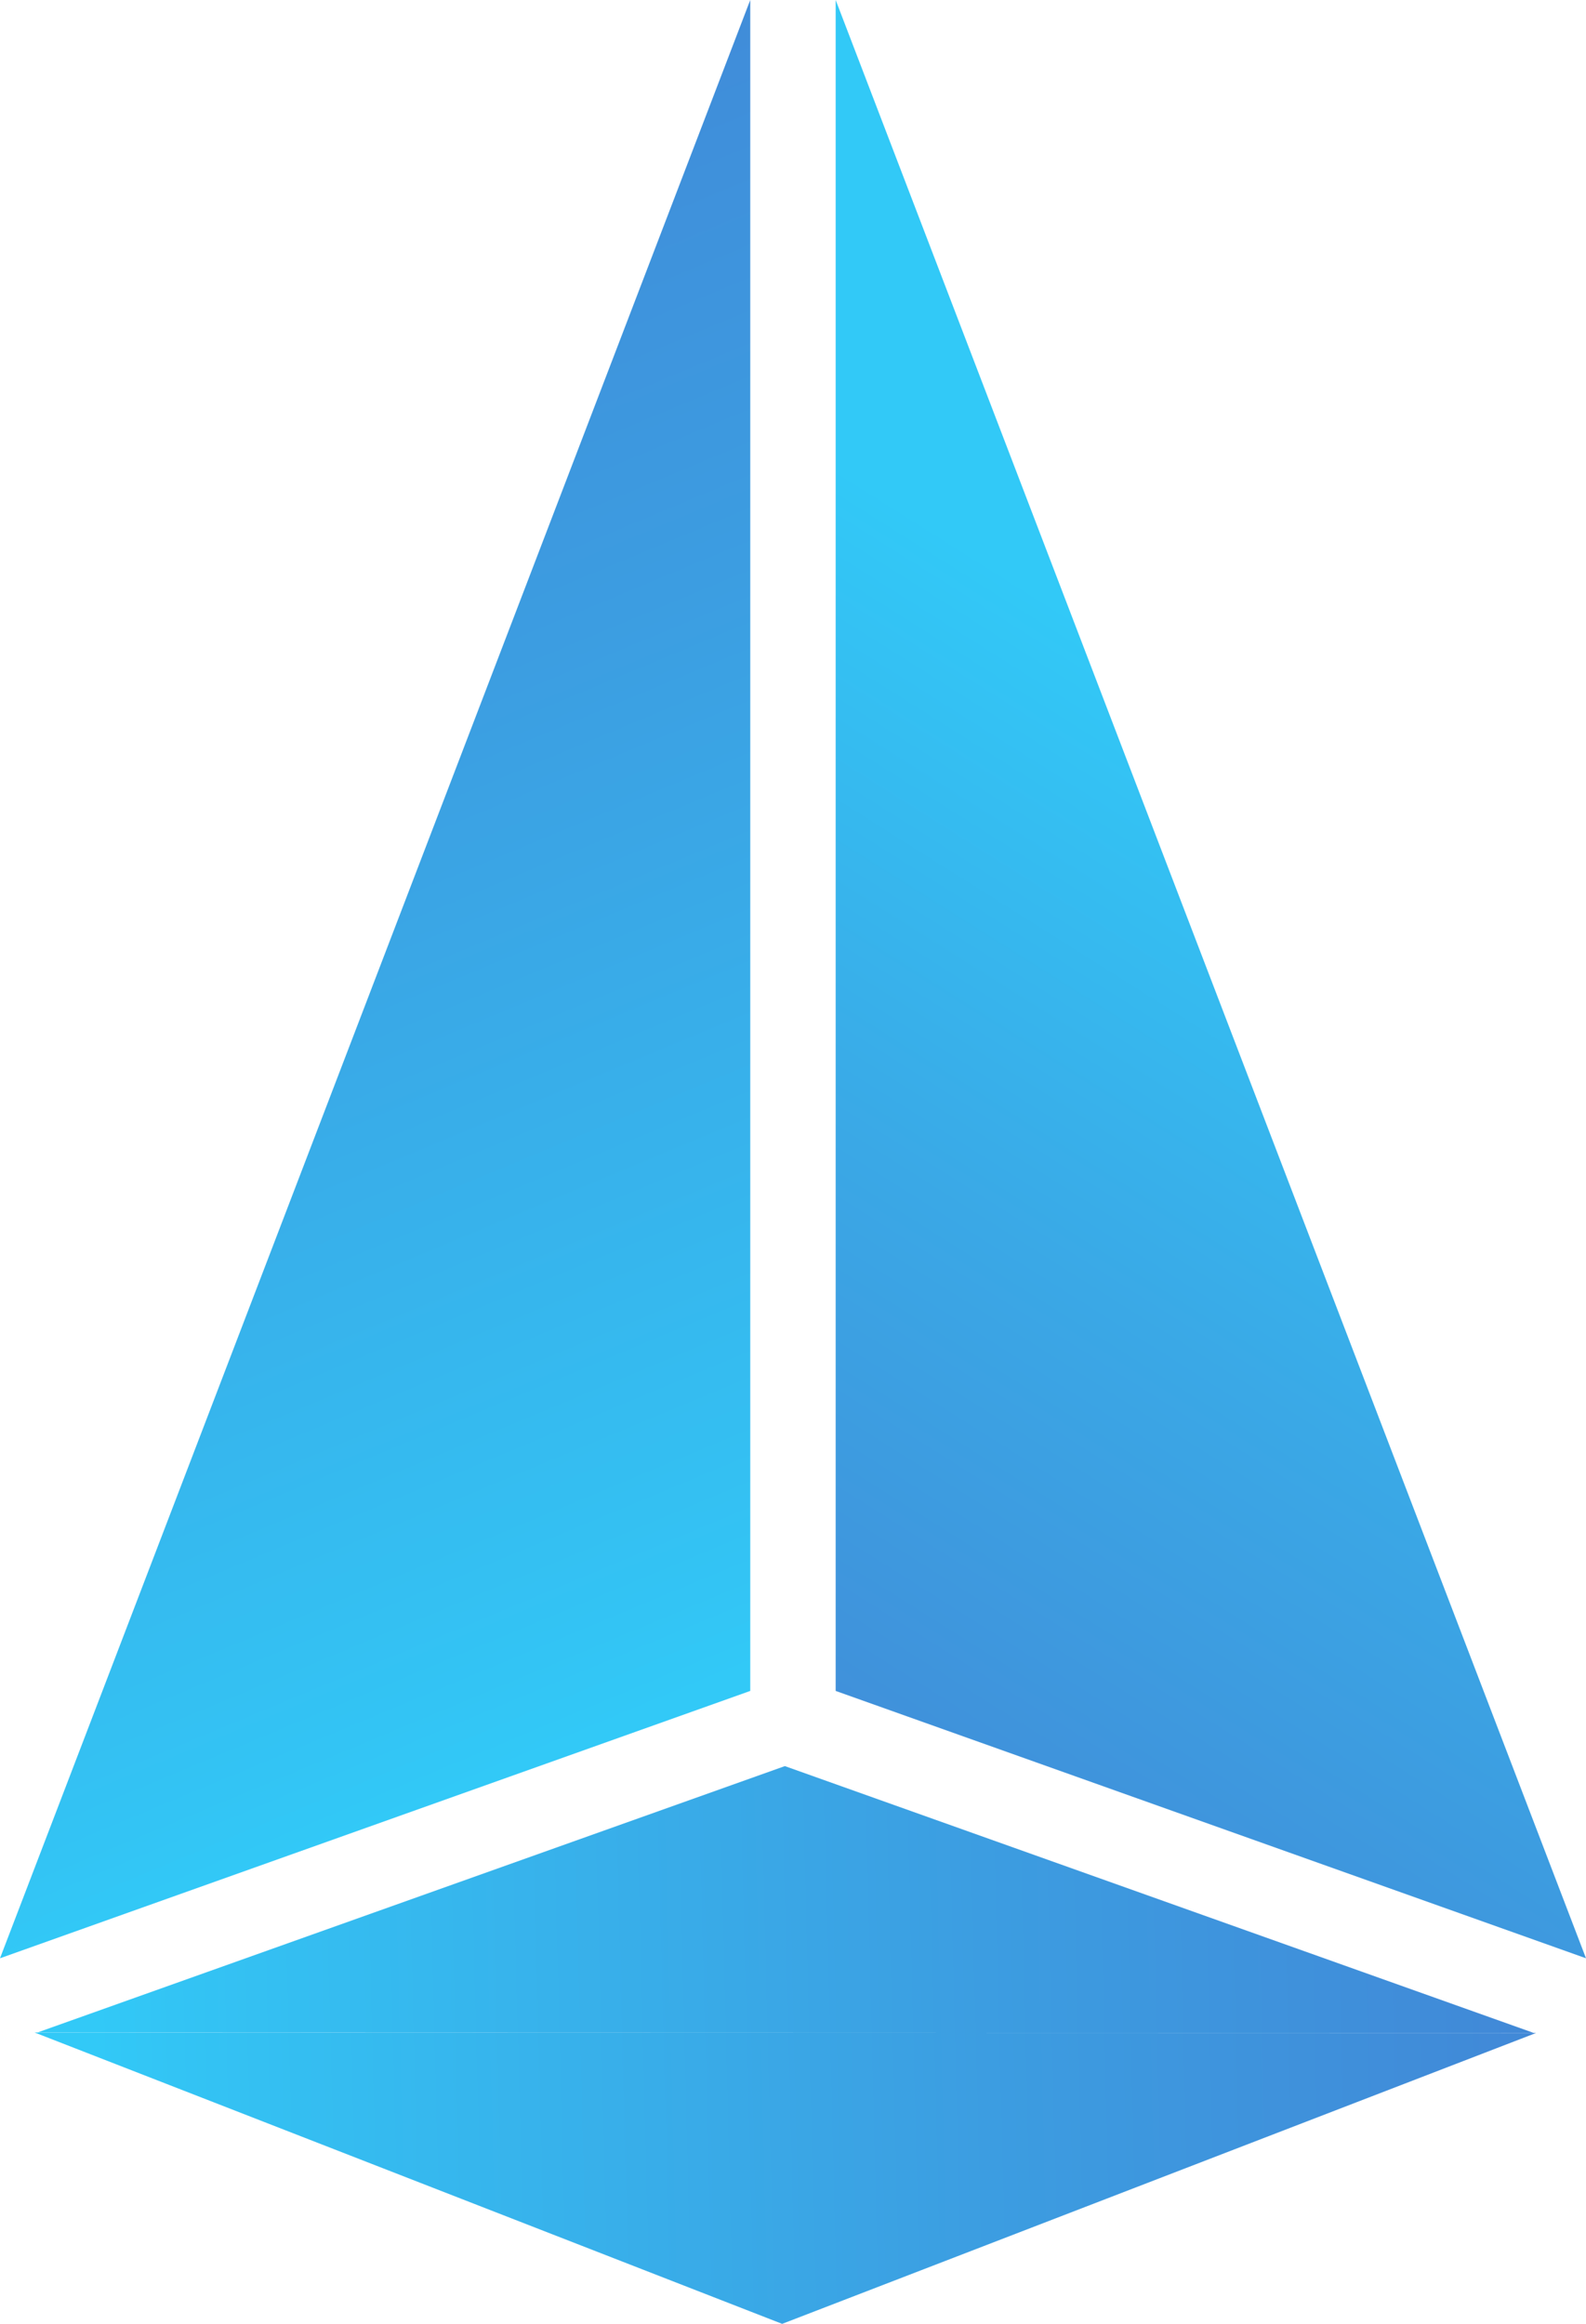 <svg width="43" height="63" viewBox="0 0 43 63" fill="none" xmlns="http://www.w3.org/2000/svg">
<g clip-path="url(#clip0_1237_1000)">
<path d="M22.657 0V45.841L43 53.089L22.657 0Z" fill="url(#paint0_linear_1237_1000)"/>
<path d="M21.206 63L41.648 55.113H41.583L1.004 55.103L1.015 55.101H0.938L21.206 63Z" fill="url(#paint1_linear_1237_1000)"/>
<path d="M1.015 55.101L41.583 55.113L21.279 47.879L1.015 55.101Z" fill="url(#paint2_linear_1237_1000)"/>
<path d="M20.341 0L0 53.089L20.341 45.841V0Z" fill="url(#paint3_linear_1237_1000)"/>
</g>
<defs>
<linearGradient id="paint0_linear_1237_1000" x1="36.233" y1="21.101" x2="11.34" y2="60.592" gradientUnits="userSpaceOnUse">
<stop stop-color="#32C9F7"/>
<stop offset="0.33" stop-color="#3AA8E6"/>
<stop offset="0.71" stop-color="#4288D6"/>
<stop offset="0.92" stop-color="#457CD1"/>
<stop offset="1" stop-color="#457DD1"/>
</linearGradient>
<linearGradient id="paint1_linear_1237_1000" x1="2.738" y1="59.265" x2="55.098" y2="57.928" gradientUnits="userSpaceOnUse">
<stop stop-color="#32C9F7"/>
<stop offset="0.04" stop-color="#33C4F4"/>
<stop offset="0.46" stop-color="#3C9DE1"/>
<stop offset="0.8" stop-color="#4284D5"/>
<stop offset="1" stop-color="#457CD1"/>
</linearGradient>
<linearGradient id="paint2_linear_1237_1000" x1="2.557" y1="52.239" x2="54.92" y2="50.902" gradientUnits="userSpaceOnUse">
<stop stop-color="#32C9F7"/>
<stop offset="0.04" stop-color="#33C4F4"/>
<stop offset="0.46" stop-color="#3C9DE1"/>
<stop offset="0.8" stop-color="#4284D5"/>
<stop offset="1" stop-color="#457CD1"/>
</linearGradient>
<linearGradient id="paint3_linear_1237_1000" x1="18.275" y1="46.103" x2="-5.023" y2="-9.699" gradientUnits="userSpaceOnUse">
<stop stop-color="#32C9F7"/>
<stop offset="0.04" stop-color="#33C4F4"/>
<stop offset="0.46" stop-color="#3C9DE1"/>
<stop offset="0.8" stop-color="#4284D5"/>
<stop offset="1" stop-color="#457CD1"/>
</linearGradient>
<clipPath id="clip0_1237_1000">
<rect width="43" height="63" fill="white"/>
</clipPath>
</defs>
</svg>
